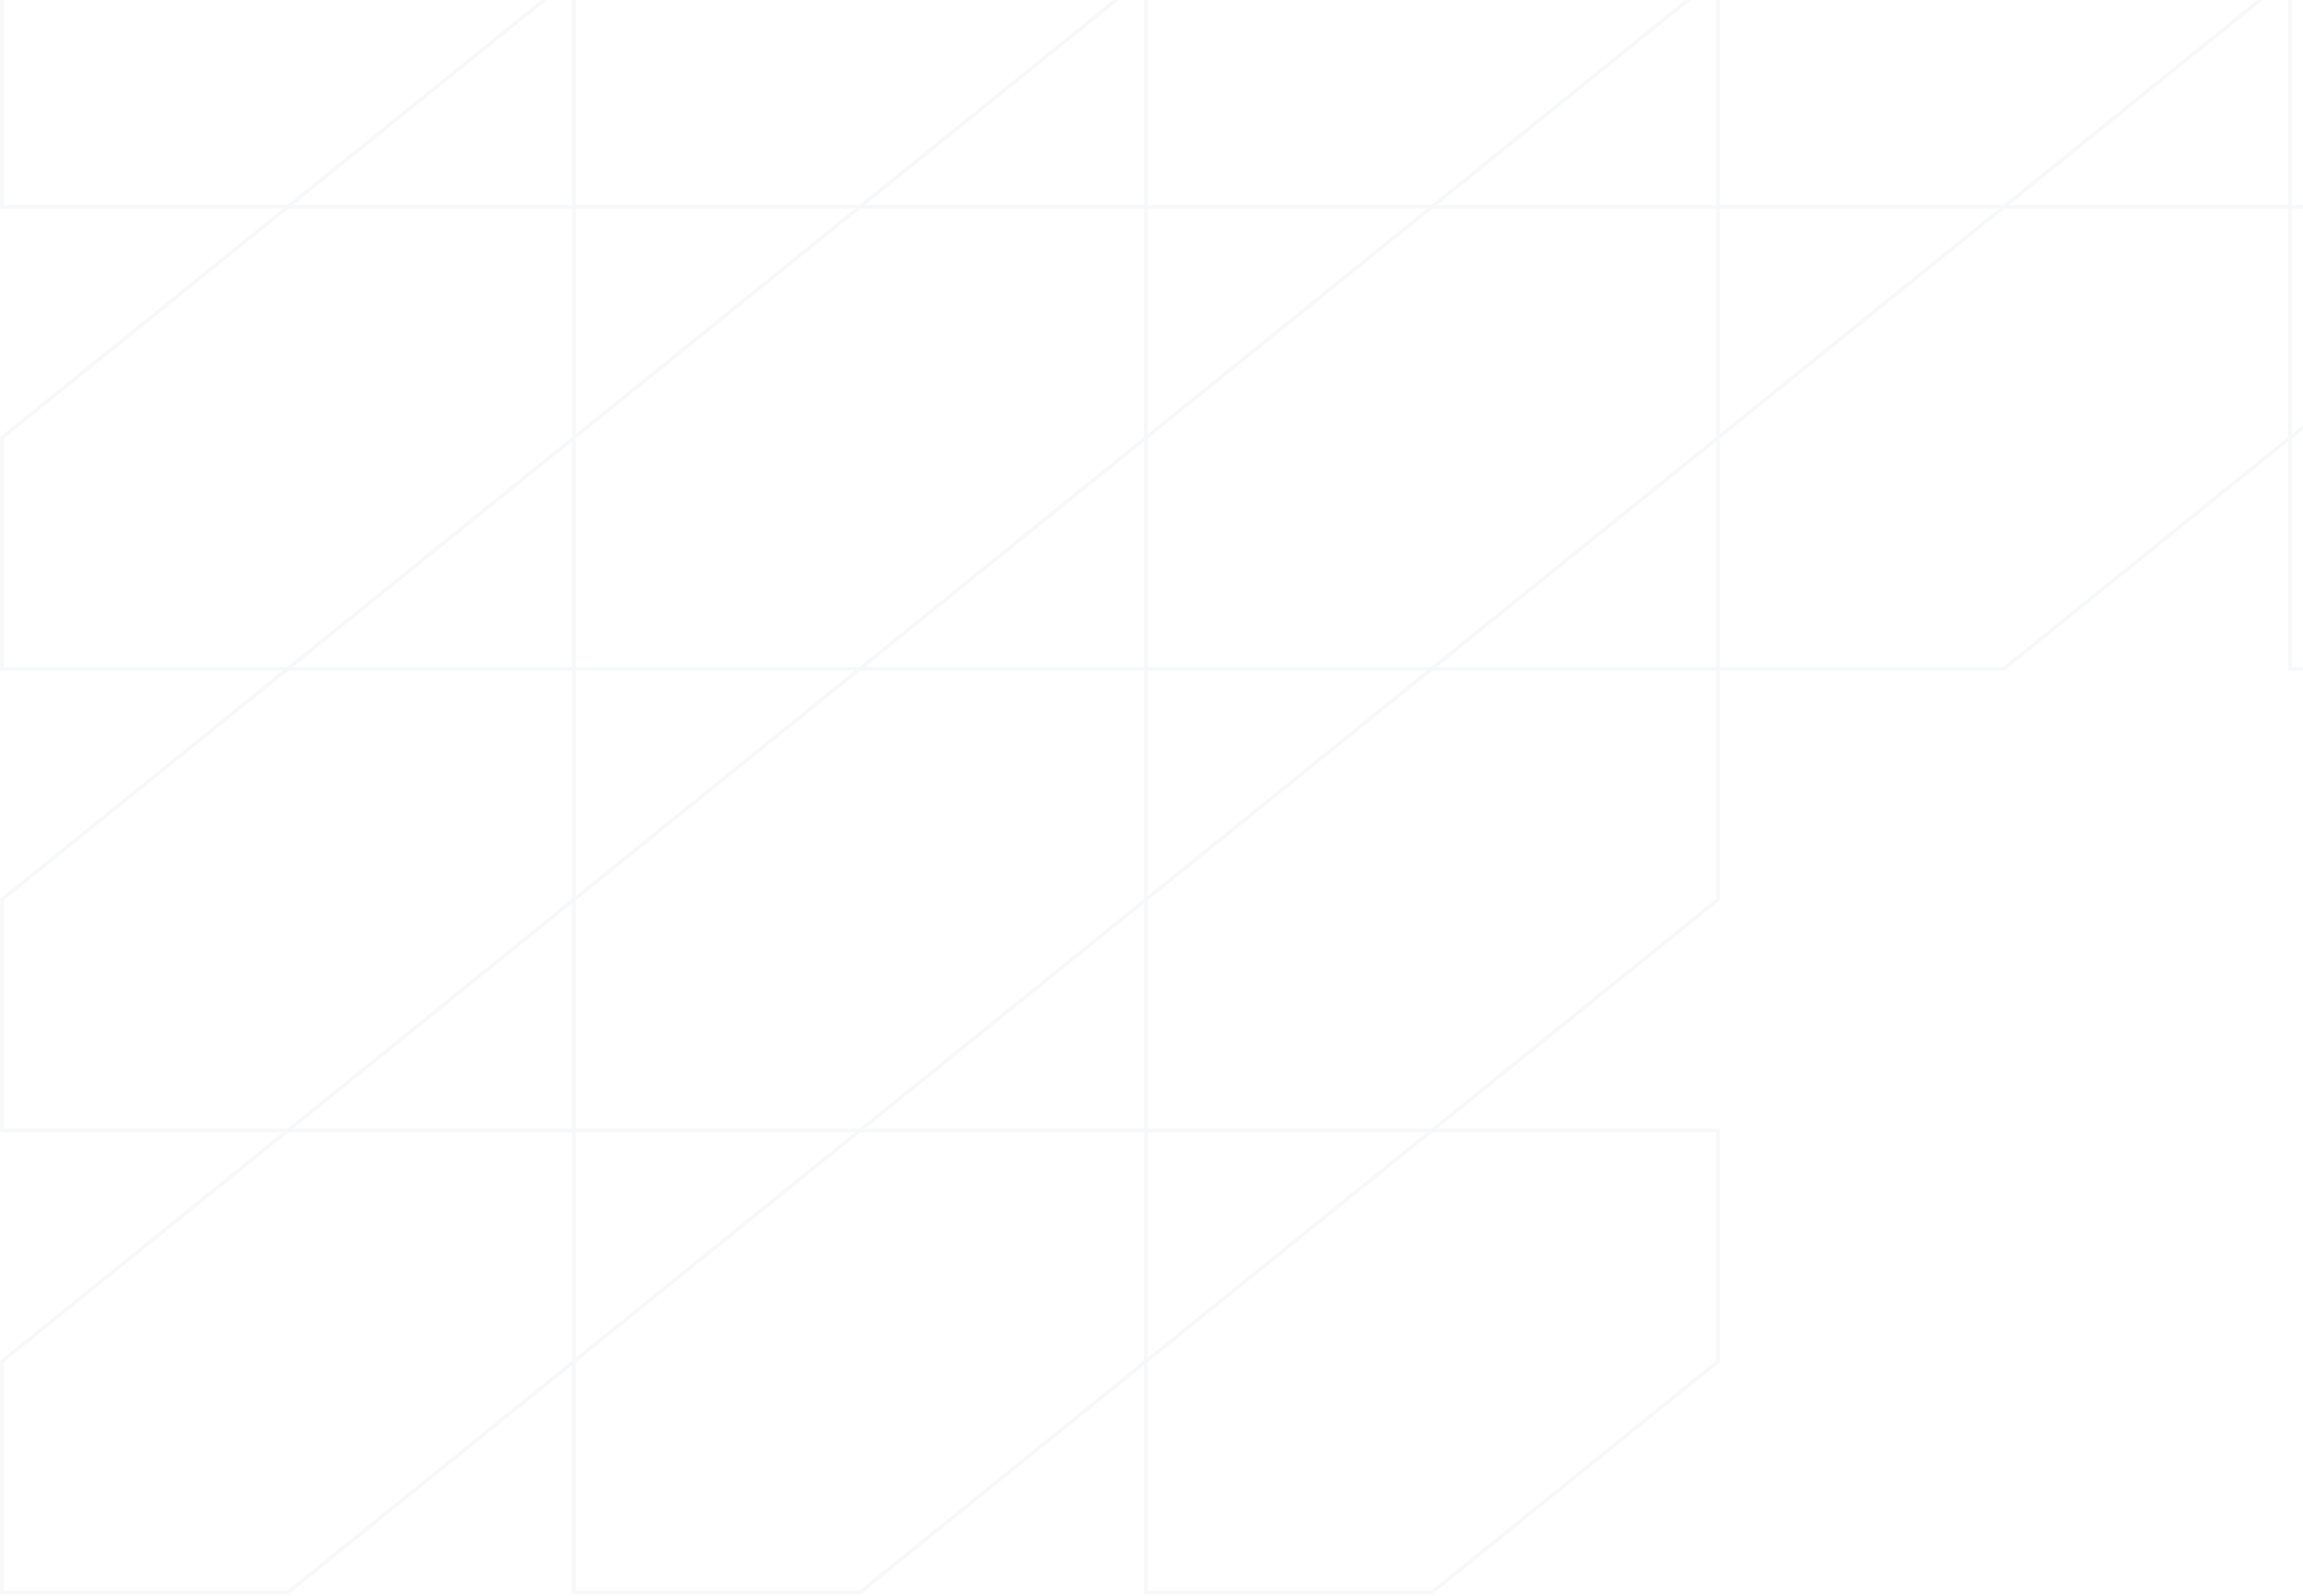 <?xml version="1.0" encoding="UTF-8"?>
<svg id="Ebene_1" xmlns="http://www.w3.org/2000/svg" version="1.1" viewBox="0 0 626 434">
  <!-- Generator: Adobe Illustrator 29.7.1, SVG Export Plug-In . SVG Version: 2.1.1 Build 8)  -->
  <defs>
    <style>
      .st0 {
        fill: none;
        stroke: #d4dee4;
      }

      .st1 {
        opacity: .2;
      }
    </style>
  </defs>
  <g class="st1">
    <path class="st0" d="M156.01,244.59l77.74-62.79h77.74v62.79s-77.74,62.79-77.74,62.79h-77.74v-62.79Z"/>
    <path class="st0" d="M311.49,244.59l77.74-62.79h77.74v62.79s-77.74,62.79-77.74,62.79h-77.74v-62.79Z"/>
    <path class="st0" d="M156.01,370.17l77.74-62.79h77.74v62.79s-77.74,62.79-77.74,62.79h-77.74v-62.79Z"/>
    <path class="st0" d="M311.49,370.17l77.74-62.79h77.74v62.79s-77.74,62.79-77.74,62.79h-77.74v-62.79Z"/>
    <path class="st0" d="M.52,244.59l77.74-62.79h77.74v62.79s-77.74,62.79-77.74,62.79H.52v-62.79Z"/>
    <path class="st0" d="M.52,370.17l77.74-62.79h77.74v62.79s-77.74,62.79-77.74,62.79H.52v-62.79Z"/>
    <path class="st0" d="M.52-6.56l77.74-62.79h77.74V-6.56s-77.74,62.79-77.74,62.79H.52V-6.56Z"/>
    <path class="st0" d="M.52,119.02l77.74-62.79h77.74v62.79s-77.74,62.79-77.74,62.79H.52v-62.79Z"/>
    <path class="st0" d="M156.01-6.56l77.74-62.79h77.74V-6.56s-77.74,62.79-77.74,62.79h-77.74V-6.56Z"/>
    <path class="st0" d="M311.49-6.56l77.74-62.79h77.74V-6.56s-77.74,62.79-77.74,62.79h-77.74V-6.56Z"/>
    <path class="st0" d="M156.01,119.02l77.74-62.79h77.74v62.79s-77.74,62.79-77.74,62.79h-77.74v-62.79Z"/>
    <path class="st0" d="M311.49,119.02l77.74-62.79h77.74v62.79s-77.74,62.79-77.74,62.79h-77.74v-62.79Z"/>
    <path class="st0" d="M466.98-6.56l77.74-62.79h77.74V-6.56s-77.74,62.79-77.74,62.79h-77.74V-6.56Z"/>
    <path class="st0" d="M622.47-6.56l77.74-62.79h77.74s0,62.79,0,62.79l-77.74,62.79h-77.74V-6.56Z"/>
    <path class="st0" d="M466.98,119.02l77.74-62.79h77.74v62.79s-77.74,62.79-77.74,62.79h-77.74v-62.79Z"/>
    <path class="st0" d="M622.47,119.02l77.74-62.79h77.74v62.79s-77.74,62.79-77.74,62.79h-77.74v-62.79Z"/>
  </g>
</svg>